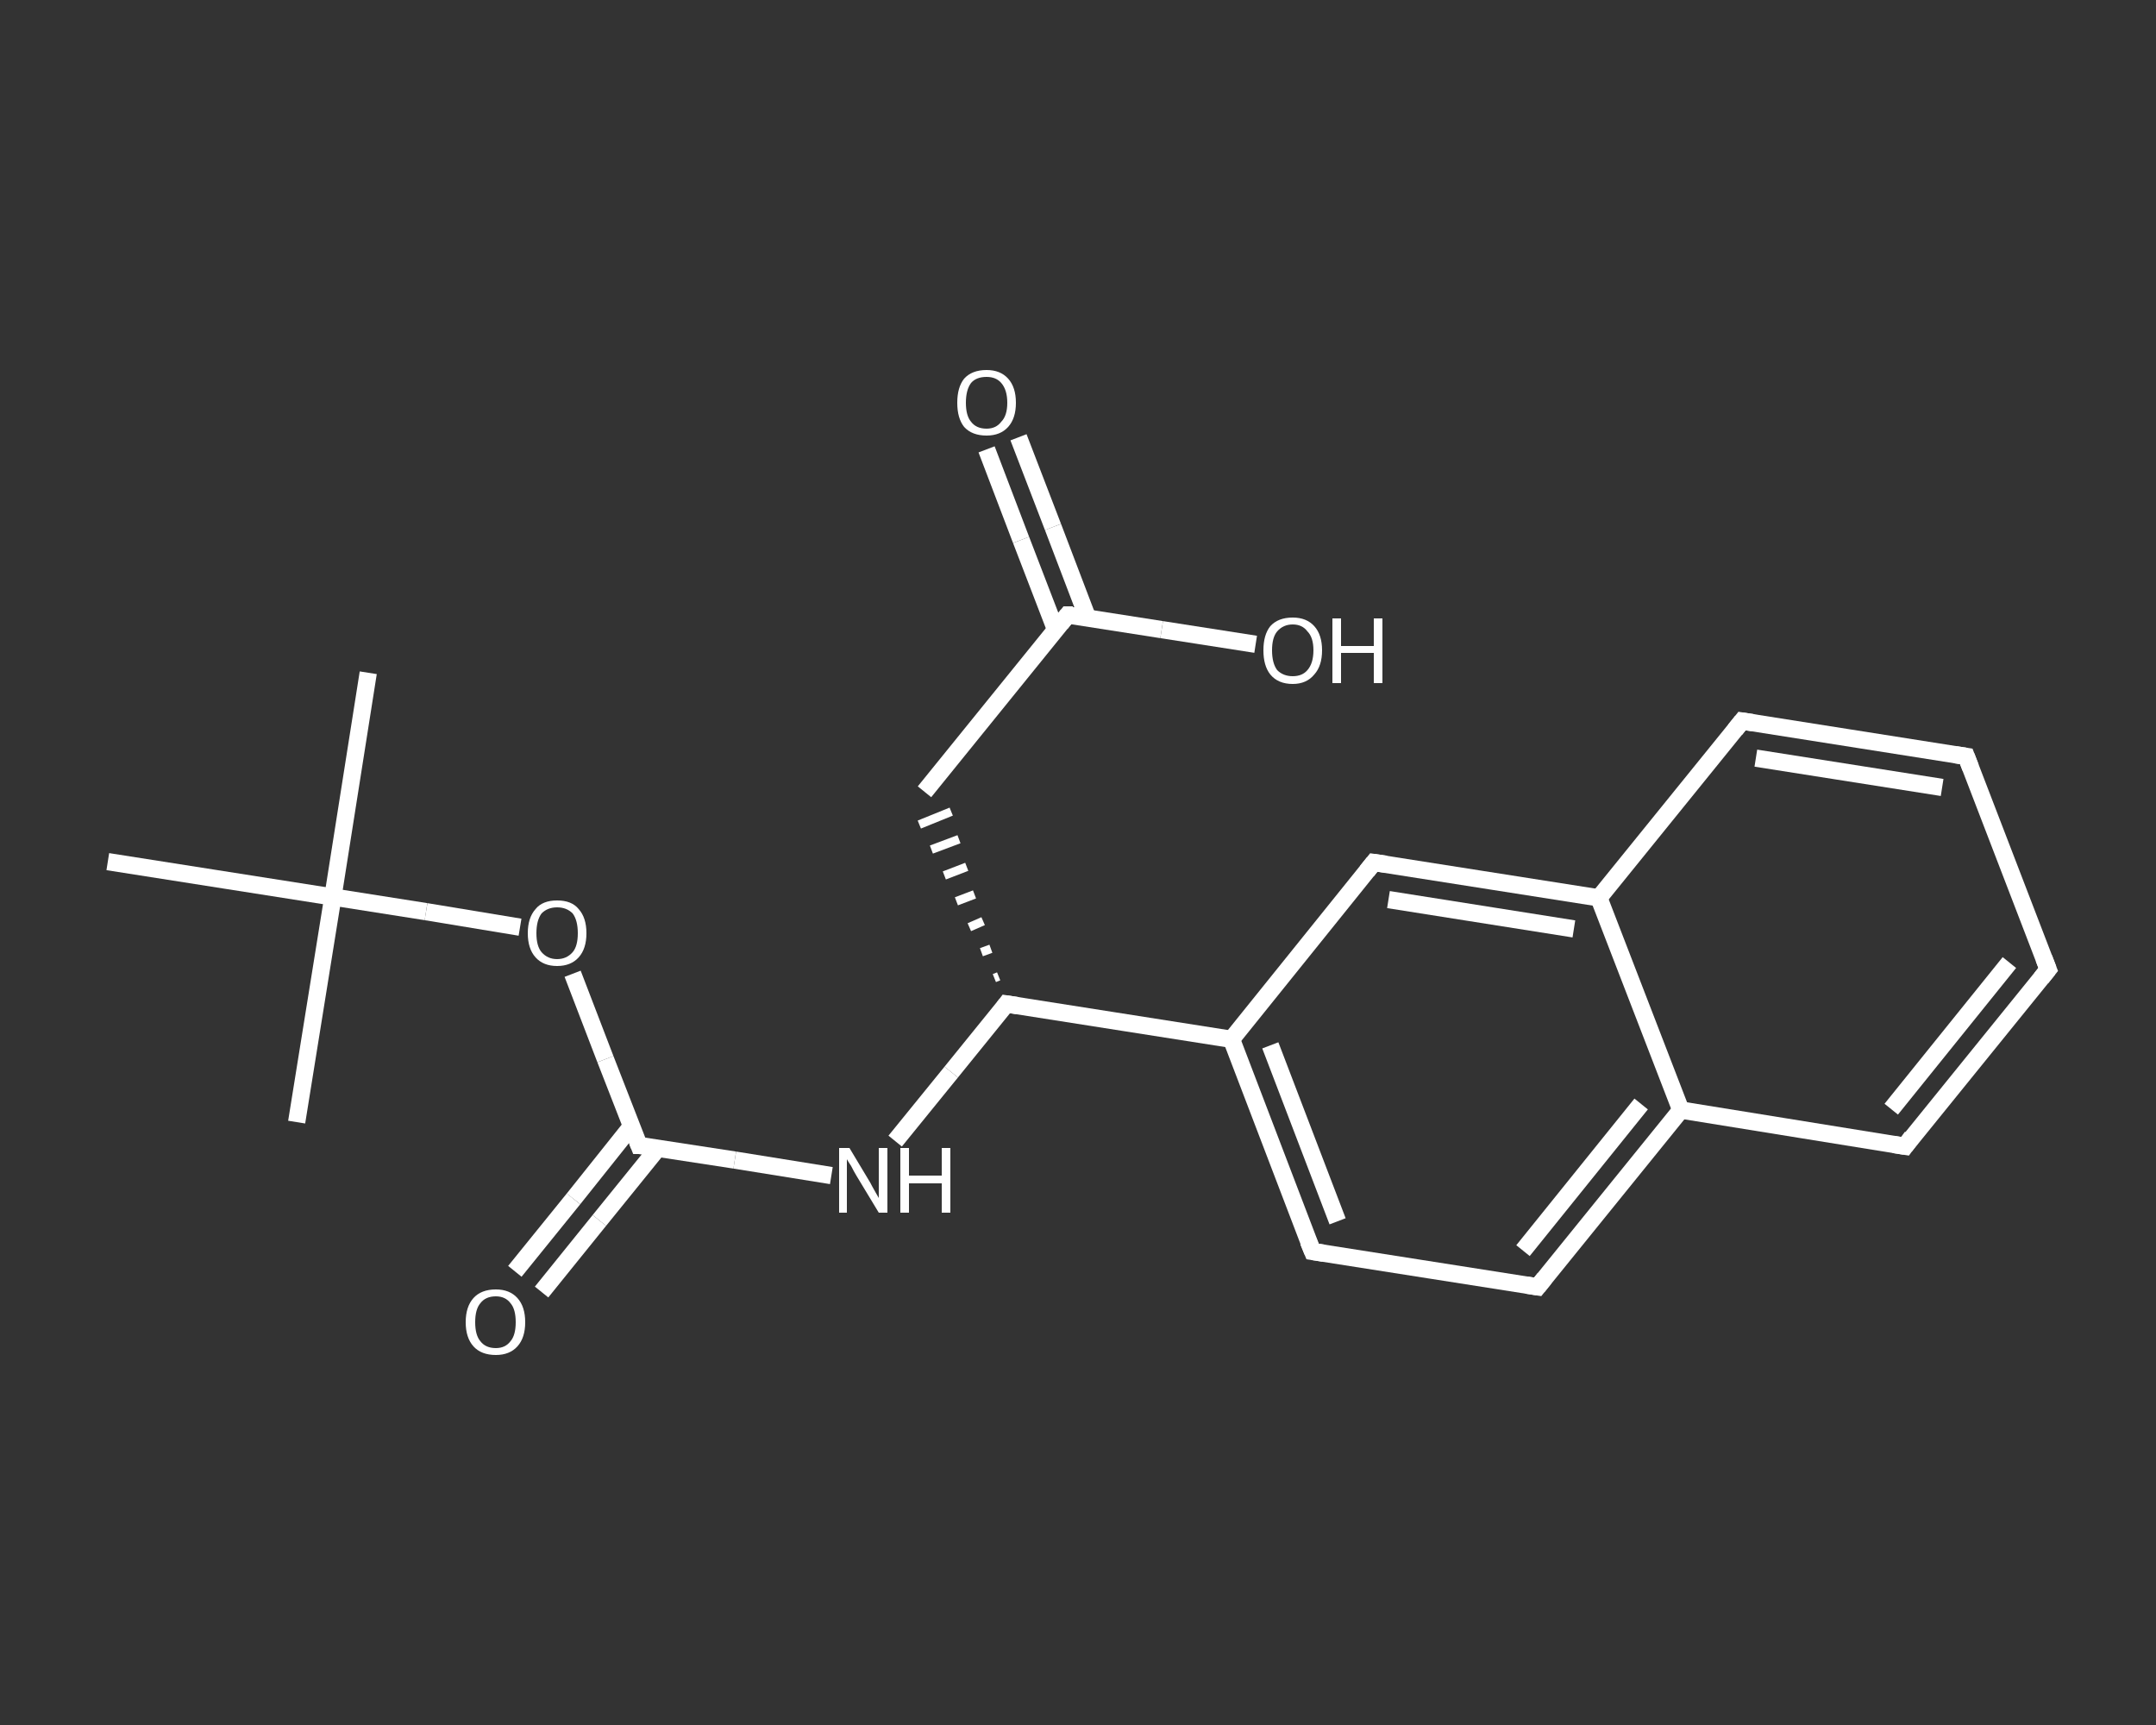 <?xml version='1.0' encoding='iso-8859-1'?>
<svg version='1.1' baseProfile='full'
              xmlns='http://www.w3.org/2000/svg'
                      xmlns:rdkit='http://www.rdkit.org/xml'
                      xmlns:xlink='http://www.w3.org/1999/xlink'
                  xml:space='preserve'
width='250px' height='200px' viewBox='0 0 250 200'>
<rect x="0" y="0" width="250" height="200" fill="#333333" stroke="none"/>
<!-- END OF HEADER -->
<rect style='opacity:1.0;fill:transparent;stroke:none' width='250.0' height='200.0' x='0.0' y='0.0'> </rect>
<path class='bond-0 atom-0 atom-1' d='M 42.7,78.0 L 38.6,104.0' style='fill:none;fill-rule:evenodd;stroke:#FFFFFF;stroke-width:2.0px;stroke-linecap:butt;stroke-linejoin:miter;stroke-opacity:1' />
<path class='bond-1 atom-1 atom-2' d='M 38.6,104.0 L 34.4,130.1' style='fill:none;fill-rule:evenodd;stroke:#FFFFFF;stroke-width:2.0px;stroke-linecap:butt;stroke-linejoin:miter;stroke-opacity:1' />
<path class='bond-2 atom-1 atom-3' d='M 38.6,104.0 L 12.5,99.9' style='fill:none;fill-rule:evenodd;stroke:#FFFFFF;stroke-width:2.0px;stroke-linecap:butt;stroke-linejoin:miter;stroke-opacity:1' />
<path class='bond-3 atom-1 atom-4' d='M 38.6,104.0 L 49.4,105.7' style='fill:none;fill-rule:evenodd;stroke:#FFFFFF;stroke-width:2.0px;stroke-linecap:butt;stroke-linejoin:miter;stroke-opacity:1' />
<path class='bond-3 atom-1 atom-4' d='M 49.4,105.7 L 60.3,107.5' style='fill:none;fill-rule:evenodd;stroke:#FFFFFF;stroke-width:2.0px;stroke-linecap:butt;stroke-linejoin:miter;stroke-opacity:1' />
<path class='bond-4 atom-4 atom-5' d='M 66.4,112.9 L 70.2,122.8' style='fill:none;fill-rule:evenodd;stroke:#FFFFFF;stroke-width:2.0px;stroke-linecap:butt;stroke-linejoin:miter;stroke-opacity:1' />
<path class='bond-4 atom-4 atom-5' d='M 70.2,122.8 L 74.1,132.8' style='fill:none;fill-rule:evenodd;stroke:#FFFFFF;stroke-width:2.0px;stroke-linecap:butt;stroke-linejoin:miter;stroke-opacity:1' />
<path class='bond-5 atom-5 atom-6' d='M 73.2,130.6 L 66.5,139.0' style='fill:none;fill-rule:evenodd;stroke:#FFFFFF;stroke-width:2.0px;stroke-linecap:butt;stroke-linejoin:miter;stroke-opacity:1' />
<path class='bond-5 atom-5 atom-6' d='M 66.5,139.0 L 59.7,147.4' style='fill:none;fill-rule:evenodd;stroke:#FFFFFF;stroke-width:2.0px;stroke-linecap:butt;stroke-linejoin:miter;stroke-opacity:1' />
<path class='bond-5 atom-5 atom-6' d='M 76.3,133.1 L 69.5,141.5' style='fill:none;fill-rule:evenodd;stroke:#FFFFFF;stroke-width:2.0px;stroke-linecap:butt;stroke-linejoin:miter;stroke-opacity:1' />
<path class='bond-5 atom-5 atom-6' d='M 69.5,141.5 L 62.8,149.8' style='fill:none;fill-rule:evenodd;stroke:#FFFFFF;stroke-width:2.0px;stroke-linecap:butt;stroke-linejoin:miter;stroke-opacity:1' />
<path class='bond-6 atom-5 atom-7' d='M 74.1,132.8 L 85.2,134.5' style='fill:none;fill-rule:evenodd;stroke:#FFFFFF;stroke-width:2.0px;stroke-linecap:butt;stroke-linejoin:miter;stroke-opacity:1' />
<path class='bond-6 atom-5 atom-7' d='M 85.2,134.5 L 96.4,136.3' style='fill:none;fill-rule:evenodd;stroke:#FFFFFF;stroke-width:2.0px;stroke-linecap:butt;stroke-linejoin:miter;stroke-opacity:1' />
<path class='bond-7 atom-7 atom-8' d='M 103.8,132.3 L 110.3,124.3' style='fill:none;fill-rule:evenodd;stroke:#FFFFFF;stroke-width:2.0px;stroke-linecap:butt;stroke-linejoin:miter;stroke-opacity:1' />
<path class='bond-7 atom-7 atom-8' d='M 110.3,124.3 L 116.7,116.4' style='fill:none;fill-rule:evenodd;stroke:#FFFFFF;stroke-width:2.0px;stroke-linecap:butt;stroke-linejoin:miter;stroke-opacity:1' />
<path class='bond-8 atom-8 atom-9' d='M 115.8,113.2 L 115.3,113.4' style='fill:none;fill-rule:evenodd;stroke:#FFFFFF;stroke-width:1.0px;stroke-linecap:butt;stroke-linejoin:miter;stroke-opacity:1' />
<path class='bond-8 atom-8 atom-9' d='M 114.9,110.0 L 113.8,110.4' style='fill:none;fill-rule:evenodd;stroke:#FFFFFF;stroke-width:1.0px;stroke-linecap:butt;stroke-linejoin:miter;stroke-opacity:1' />
<path class='bond-8 atom-8 atom-9' d='M 114.0,106.8 L 112.4,107.5' style='fill:none;fill-rule:evenodd;stroke:#FFFFFF;stroke-width:1.0px;stroke-linecap:butt;stroke-linejoin:miter;stroke-opacity:1' />
<path class='bond-8 atom-8 atom-9' d='M 113.0,103.7 L 110.9,104.5' style='fill:none;fill-rule:evenodd;stroke:#FFFFFF;stroke-width:1.0px;stroke-linecap:butt;stroke-linejoin:miter;stroke-opacity:1' />
<path class='bond-8 atom-8 atom-9' d='M 112.1,100.5 L 109.5,101.5' style='fill:none;fill-rule:evenodd;stroke:#FFFFFF;stroke-width:1.0px;stroke-linecap:butt;stroke-linejoin:miter;stroke-opacity:1' />
<path class='bond-8 atom-8 atom-9' d='M 111.2,97.3 L 108.0,98.5' style='fill:none;fill-rule:evenodd;stroke:#FFFFFF;stroke-width:1.0px;stroke-linecap:butt;stroke-linejoin:miter;stroke-opacity:1' />
<path class='bond-8 atom-8 atom-9' d='M 110.3,94.1 L 106.6,95.6' style='fill:none;fill-rule:evenodd;stroke:#FFFFFF;stroke-width:1.0px;stroke-linecap:butt;stroke-linejoin:miter;stroke-opacity:1' />
<path class='bond-9 atom-9 atom-10' d='M 107.2,91.8 L 123.8,71.3' style='fill:none;fill-rule:evenodd;stroke:#FFFFFF;stroke-width:2.0px;stroke-linecap:butt;stroke-linejoin:miter;stroke-opacity:1' />
<path class='bond-10 atom-10 atom-11' d='M 126.1,71.6 L 122.1,61.1' style='fill:none;fill-rule:evenodd;stroke:#FFFFFF;stroke-width:2.0px;stroke-linecap:butt;stroke-linejoin:miter;stroke-opacity:1' />
<path class='bond-10 atom-10 atom-11' d='M 122.1,61.1 L 118.1,50.7' style='fill:none;fill-rule:evenodd;stroke:#FFFFFF;stroke-width:2.0px;stroke-linecap:butt;stroke-linejoin:miter;stroke-opacity:1' />
<path class='bond-10 atom-10 atom-11' d='M 122.4,73.0 L 118.4,62.6' style='fill:none;fill-rule:evenodd;stroke:#FFFFFF;stroke-width:2.0px;stroke-linecap:butt;stroke-linejoin:miter;stroke-opacity:1' />
<path class='bond-10 atom-10 atom-11' d='M 118.4,62.6 L 114.4,52.1' style='fill:none;fill-rule:evenodd;stroke:#FFFFFF;stroke-width:2.0px;stroke-linecap:butt;stroke-linejoin:miter;stroke-opacity:1' />
<path class='bond-11 atom-10 atom-12' d='M 123.8,71.3 L 134.7,73.0' style='fill:none;fill-rule:evenodd;stroke:#FFFFFF;stroke-width:2.0px;stroke-linecap:butt;stroke-linejoin:miter;stroke-opacity:1' />
<path class='bond-11 atom-10 atom-12' d='M 134.7,73.0 L 145.6,74.7' style='fill:none;fill-rule:evenodd;stroke:#FFFFFF;stroke-width:2.0px;stroke-linecap:butt;stroke-linejoin:miter;stroke-opacity:1' />
<path class='bond-12 atom-8 atom-13' d='M 116.7,116.4 L 142.8,120.5' style='fill:none;fill-rule:evenodd;stroke:#FFFFFF;stroke-width:2.0px;stroke-linecap:butt;stroke-linejoin:miter;stroke-opacity:1' />
<path class='bond-13 atom-13 atom-14' d='M 142.8,120.5 L 152.2,145.1' style='fill:none;fill-rule:evenodd;stroke:#FFFFFF;stroke-width:2.0px;stroke-linecap:butt;stroke-linejoin:miter;stroke-opacity:1' />
<path class='bond-13 atom-13 atom-14' d='M 147.3,121.2 L 155.1,141.6' style='fill:none;fill-rule:evenodd;stroke:#FFFFFF;stroke-width:2.0px;stroke-linecap:butt;stroke-linejoin:miter;stroke-opacity:1' />
<path class='bond-14 atom-14 atom-15' d='M 152.2,145.1 L 178.3,149.2' style='fill:none;fill-rule:evenodd;stroke:#FFFFFF;stroke-width:2.0px;stroke-linecap:butt;stroke-linejoin:miter;stroke-opacity:1' />
<path class='bond-15 atom-15 atom-16' d='M 178.3,149.2 L 194.9,128.7' style='fill:none;fill-rule:evenodd;stroke:#FFFFFF;stroke-width:2.0px;stroke-linecap:butt;stroke-linejoin:miter;stroke-opacity:1' />
<path class='bond-15 atom-15 atom-16' d='M 176.6,145.0 L 190.3,128.0' style='fill:none;fill-rule:evenodd;stroke:#FFFFFF;stroke-width:2.0px;stroke-linecap:butt;stroke-linejoin:miter;stroke-opacity:1' />
<path class='bond-16 atom-16 atom-17' d='M 194.9,128.7 L 220.9,132.9' style='fill:none;fill-rule:evenodd;stroke:#FFFFFF;stroke-width:2.0px;stroke-linecap:butt;stroke-linejoin:miter;stroke-opacity:1' />
<path class='bond-17 atom-17 atom-18' d='M 220.9,132.9 L 237.5,112.4' style='fill:none;fill-rule:evenodd;stroke:#FFFFFF;stroke-width:2.0px;stroke-linecap:butt;stroke-linejoin:miter;stroke-opacity:1' />
<path class='bond-17 atom-17 atom-18' d='M 219.3,128.6 L 233.0,111.6' style='fill:none;fill-rule:evenodd;stroke:#FFFFFF;stroke-width:2.0px;stroke-linecap:butt;stroke-linejoin:miter;stroke-opacity:1' />
<path class='bond-18 atom-18 atom-19' d='M 237.5,112.4 L 228.0,87.7' style='fill:none;fill-rule:evenodd;stroke:#FFFFFF;stroke-width:2.0px;stroke-linecap:butt;stroke-linejoin:miter;stroke-opacity:1' />
<path class='bond-19 atom-19 atom-20' d='M 228.0,87.7 L 202.0,83.6' style='fill:none;fill-rule:evenodd;stroke:#FFFFFF;stroke-width:2.0px;stroke-linecap:butt;stroke-linejoin:miter;stroke-opacity:1' />
<path class='bond-19 atom-19 atom-20' d='M 225.2,91.3 L 203.6,87.9' style='fill:none;fill-rule:evenodd;stroke:#FFFFFF;stroke-width:2.0px;stroke-linecap:butt;stroke-linejoin:miter;stroke-opacity:1' />
<path class='bond-20 atom-20 atom-21' d='M 202.0,83.6 L 185.4,104.1' style='fill:none;fill-rule:evenodd;stroke:#FFFFFF;stroke-width:2.0px;stroke-linecap:butt;stroke-linejoin:miter;stroke-opacity:1' />
<path class='bond-21 atom-21 atom-22' d='M 185.4,104.1 L 159.3,100.0' style='fill:none;fill-rule:evenodd;stroke:#FFFFFF;stroke-width:2.0px;stroke-linecap:butt;stroke-linejoin:miter;stroke-opacity:1' />
<path class='bond-21 atom-21 atom-22' d='M 182.5,107.7 L 161.0,104.3' style='fill:none;fill-rule:evenodd;stroke:#FFFFFF;stroke-width:2.0px;stroke-linecap:butt;stroke-linejoin:miter;stroke-opacity:1' />
<path class='bond-22 atom-22 atom-13' d='M 159.3,100.0 L 142.8,120.5' style='fill:none;fill-rule:evenodd;stroke:#FFFFFF;stroke-width:2.0px;stroke-linecap:butt;stroke-linejoin:miter;stroke-opacity:1' />
<path class='bond-23 atom-21 atom-16' d='M 185.4,104.1 L 194.9,128.7' style='fill:none;fill-rule:evenodd;stroke:#FFFFFF;stroke-width:2.0px;stroke-linecap:butt;stroke-linejoin:miter;stroke-opacity:1' />
<path d='M 73.9,132.3 L 74.1,132.8 L 74.6,132.8' style='fill:none;stroke:#FFFFFF;stroke-width:2.0px;stroke-linecap:butt;stroke-linejoin:miter;stroke-opacity:1;' />
<path d='M 116.4,116.8 L 116.7,116.4 L 118.0,116.6' style='fill:none;stroke:#FFFFFF;stroke-width:2.0px;stroke-linecap:butt;stroke-linejoin:miter;stroke-opacity:1;' />
<path d='M 123.0,72.3 L 123.8,71.3 L 124.4,71.3' style='fill:none;stroke:#FFFFFF;stroke-width:2.0px;stroke-linecap:butt;stroke-linejoin:miter;stroke-opacity:1;' />
<path d='M 151.7,143.9 L 152.2,145.1 L 153.5,145.3' style='fill:none;stroke:#FFFFFF;stroke-width:2.0px;stroke-linecap:butt;stroke-linejoin:miter;stroke-opacity:1;' />
<path d='M 177.0,149.0 L 178.3,149.2 L 179.1,148.2' style='fill:none;stroke:#FFFFFF;stroke-width:2.0px;stroke-linecap:butt;stroke-linejoin:miter;stroke-opacity:1;' />
<path d='M 219.6,132.7 L 220.9,132.9 L 221.7,131.8' style='fill:none;stroke:#FFFFFF;stroke-width:2.0px;stroke-linecap:butt;stroke-linejoin:miter;stroke-opacity:1;' />
<path d='M 236.7,113.4 L 237.5,112.4 L 237.0,111.1' style='fill:none;stroke:#FFFFFF;stroke-width:2.0px;stroke-linecap:butt;stroke-linejoin:miter;stroke-opacity:1;' />
<path d='M 228.5,89.0 L 228.0,87.7 L 226.7,87.5' style='fill:none;stroke:#FFFFFF;stroke-width:2.0px;stroke-linecap:butt;stroke-linejoin:miter;stroke-opacity:1;' />
<path d='M 203.3,83.8 L 202.0,83.6 L 201.2,84.6' style='fill:none;stroke:#FFFFFF;stroke-width:2.0px;stroke-linecap:butt;stroke-linejoin:miter;stroke-opacity:1;' />
<path d='M 160.7,100.2 L 159.3,100.0 L 158.5,101.0' style='fill:none;stroke:#FFFFFF;stroke-width:2.0px;stroke-linecap:butt;stroke-linejoin:miter;stroke-opacity:1;' />
<path class='atom-4' d='M 61.2 108.2
Q 61.2 106.4, 62.1 105.4
Q 62.9 104.4, 64.6 104.4
Q 66.3 104.4, 67.1 105.4
Q 68.0 106.4, 68.0 108.2
Q 68.0 110.0, 67.1 111.0
Q 66.2 112.0, 64.6 112.0
Q 63.0 112.0, 62.1 111.0
Q 61.2 110.0, 61.2 108.2
M 64.6 111.2
Q 65.7 111.2, 66.4 110.4
Q 67.0 109.7, 67.0 108.2
Q 67.0 106.7, 66.4 105.9
Q 65.7 105.2, 64.6 105.2
Q 63.5 105.2, 62.8 105.9
Q 62.2 106.7, 62.2 108.2
Q 62.2 109.7, 62.8 110.4
Q 63.5 111.2, 64.6 111.2
' fill='#FFFFFF'/>
<path class='atom-6' d='M 54.0 153.3
Q 54.0 151.5, 54.9 150.5
Q 55.8 149.5, 57.5 149.5
Q 59.1 149.5, 60.0 150.5
Q 60.9 151.5, 60.9 153.3
Q 60.9 155.1, 60.0 156.1
Q 59.1 157.1, 57.5 157.1
Q 55.8 157.1, 54.9 156.1
Q 54.0 155.1, 54.0 153.3
M 57.5 156.3
Q 58.6 156.3, 59.2 155.5
Q 59.8 154.8, 59.8 153.3
Q 59.8 151.8, 59.2 151.1
Q 58.6 150.3, 57.5 150.3
Q 56.3 150.3, 55.7 151.1
Q 55.1 151.8, 55.1 153.3
Q 55.1 154.8, 55.7 155.5
Q 56.3 156.3, 57.5 156.3
' fill='#FFFFFF'/>
<path class='atom-7' d='M 98.5 133.1
L 100.9 137.1
Q 101.1 137.5, 101.5 138.2
Q 101.9 138.9, 101.9 138.9
L 101.9 133.1
L 102.9 133.1
L 102.9 140.6
L 101.9 140.6
L 99.3 136.3
Q 99.0 135.8, 98.7 135.2
Q 98.3 134.6, 98.2 134.4
L 98.2 140.6
L 97.3 140.6
L 97.3 133.1
L 98.5 133.1
' fill='#FFFFFF'/>
<path class='atom-7' d='M 104.4 133.1
L 105.4 133.1
L 105.4 136.3
L 109.2 136.3
L 109.2 133.1
L 110.2 133.1
L 110.2 140.6
L 109.2 140.6
L 109.2 137.2
L 105.4 137.2
L 105.4 140.6
L 104.4 140.6
L 104.4 133.1
' fill='#FFFFFF'/>
<path class='atom-11' d='M 111.0 46.7
Q 111.0 44.9, 111.8 43.9
Q 112.7 42.9, 114.4 42.9
Q 116.0 42.9, 116.9 43.9
Q 117.8 44.9, 117.8 46.7
Q 117.8 48.5, 116.9 49.5
Q 116.0 50.5, 114.4 50.5
Q 112.7 50.5, 111.8 49.5
Q 111.0 48.5, 111.0 46.7
M 114.4 49.7
Q 115.5 49.7, 116.1 48.9
Q 116.8 48.2, 116.8 46.7
Q 116.8 45.2, 116.1 44.4
Q 115.5 43.7, 114.4 43.7
Q 113.2 43.7, 112.6 44.4
Q 112.0 45.2, 112.0 46.7
Q 112.0 48.2, 112.6 48.9
Q 113.2 49.7, 114.4 49.7
' fill='#FFFFFF'/>
<path class='atom-12' d='M 146.5 75.4
Q 146.5 73.6, 147.3 72.6
Q 148.2 71.6, 149.9 71.6
Q 151.5 71.6, 152.4 72.6
Q 153.3 73.6, 153.3 75.4
Q 153.3 77.2, 152.4 78.2
Q 151.5 79.3, 149.9 79.3
Q 148.2 79.3, 147.3 78.2
Q 146.5 77.2, 146.5 75.4
M 149.9 78.4
Q 151.0 78.4, 151.6 77.7
Q 152.3 76.9, 152.3 75.4
Q 152.3 73.9, 151.6 73.2
Q 151.0 72.4, 149.9 72.4
Q 148.8 72.4, 148.1 73.2
Q 147.5 73.9, 147.5 75.4
Q 147.5 76.9, 148.1 77.7
Q 148.8 78.4, 149.9 78.4
' fill='#FFFFFF'/>
<path class='atom-12' d='M 154.5 71.7
L 155.5 71.7
L 155.5 74.9
L 159.3 74.9
L 159.3 71.7
L 160.3 71.7
L 160.3 79.2
L 159.3 79.2
L 159.3 75.7
L 155.5 75.7
L 155.5 79.2
L 154.5 79.2
L 154.5 71.7
' fill='#FFFFFF'/>
</svg>
